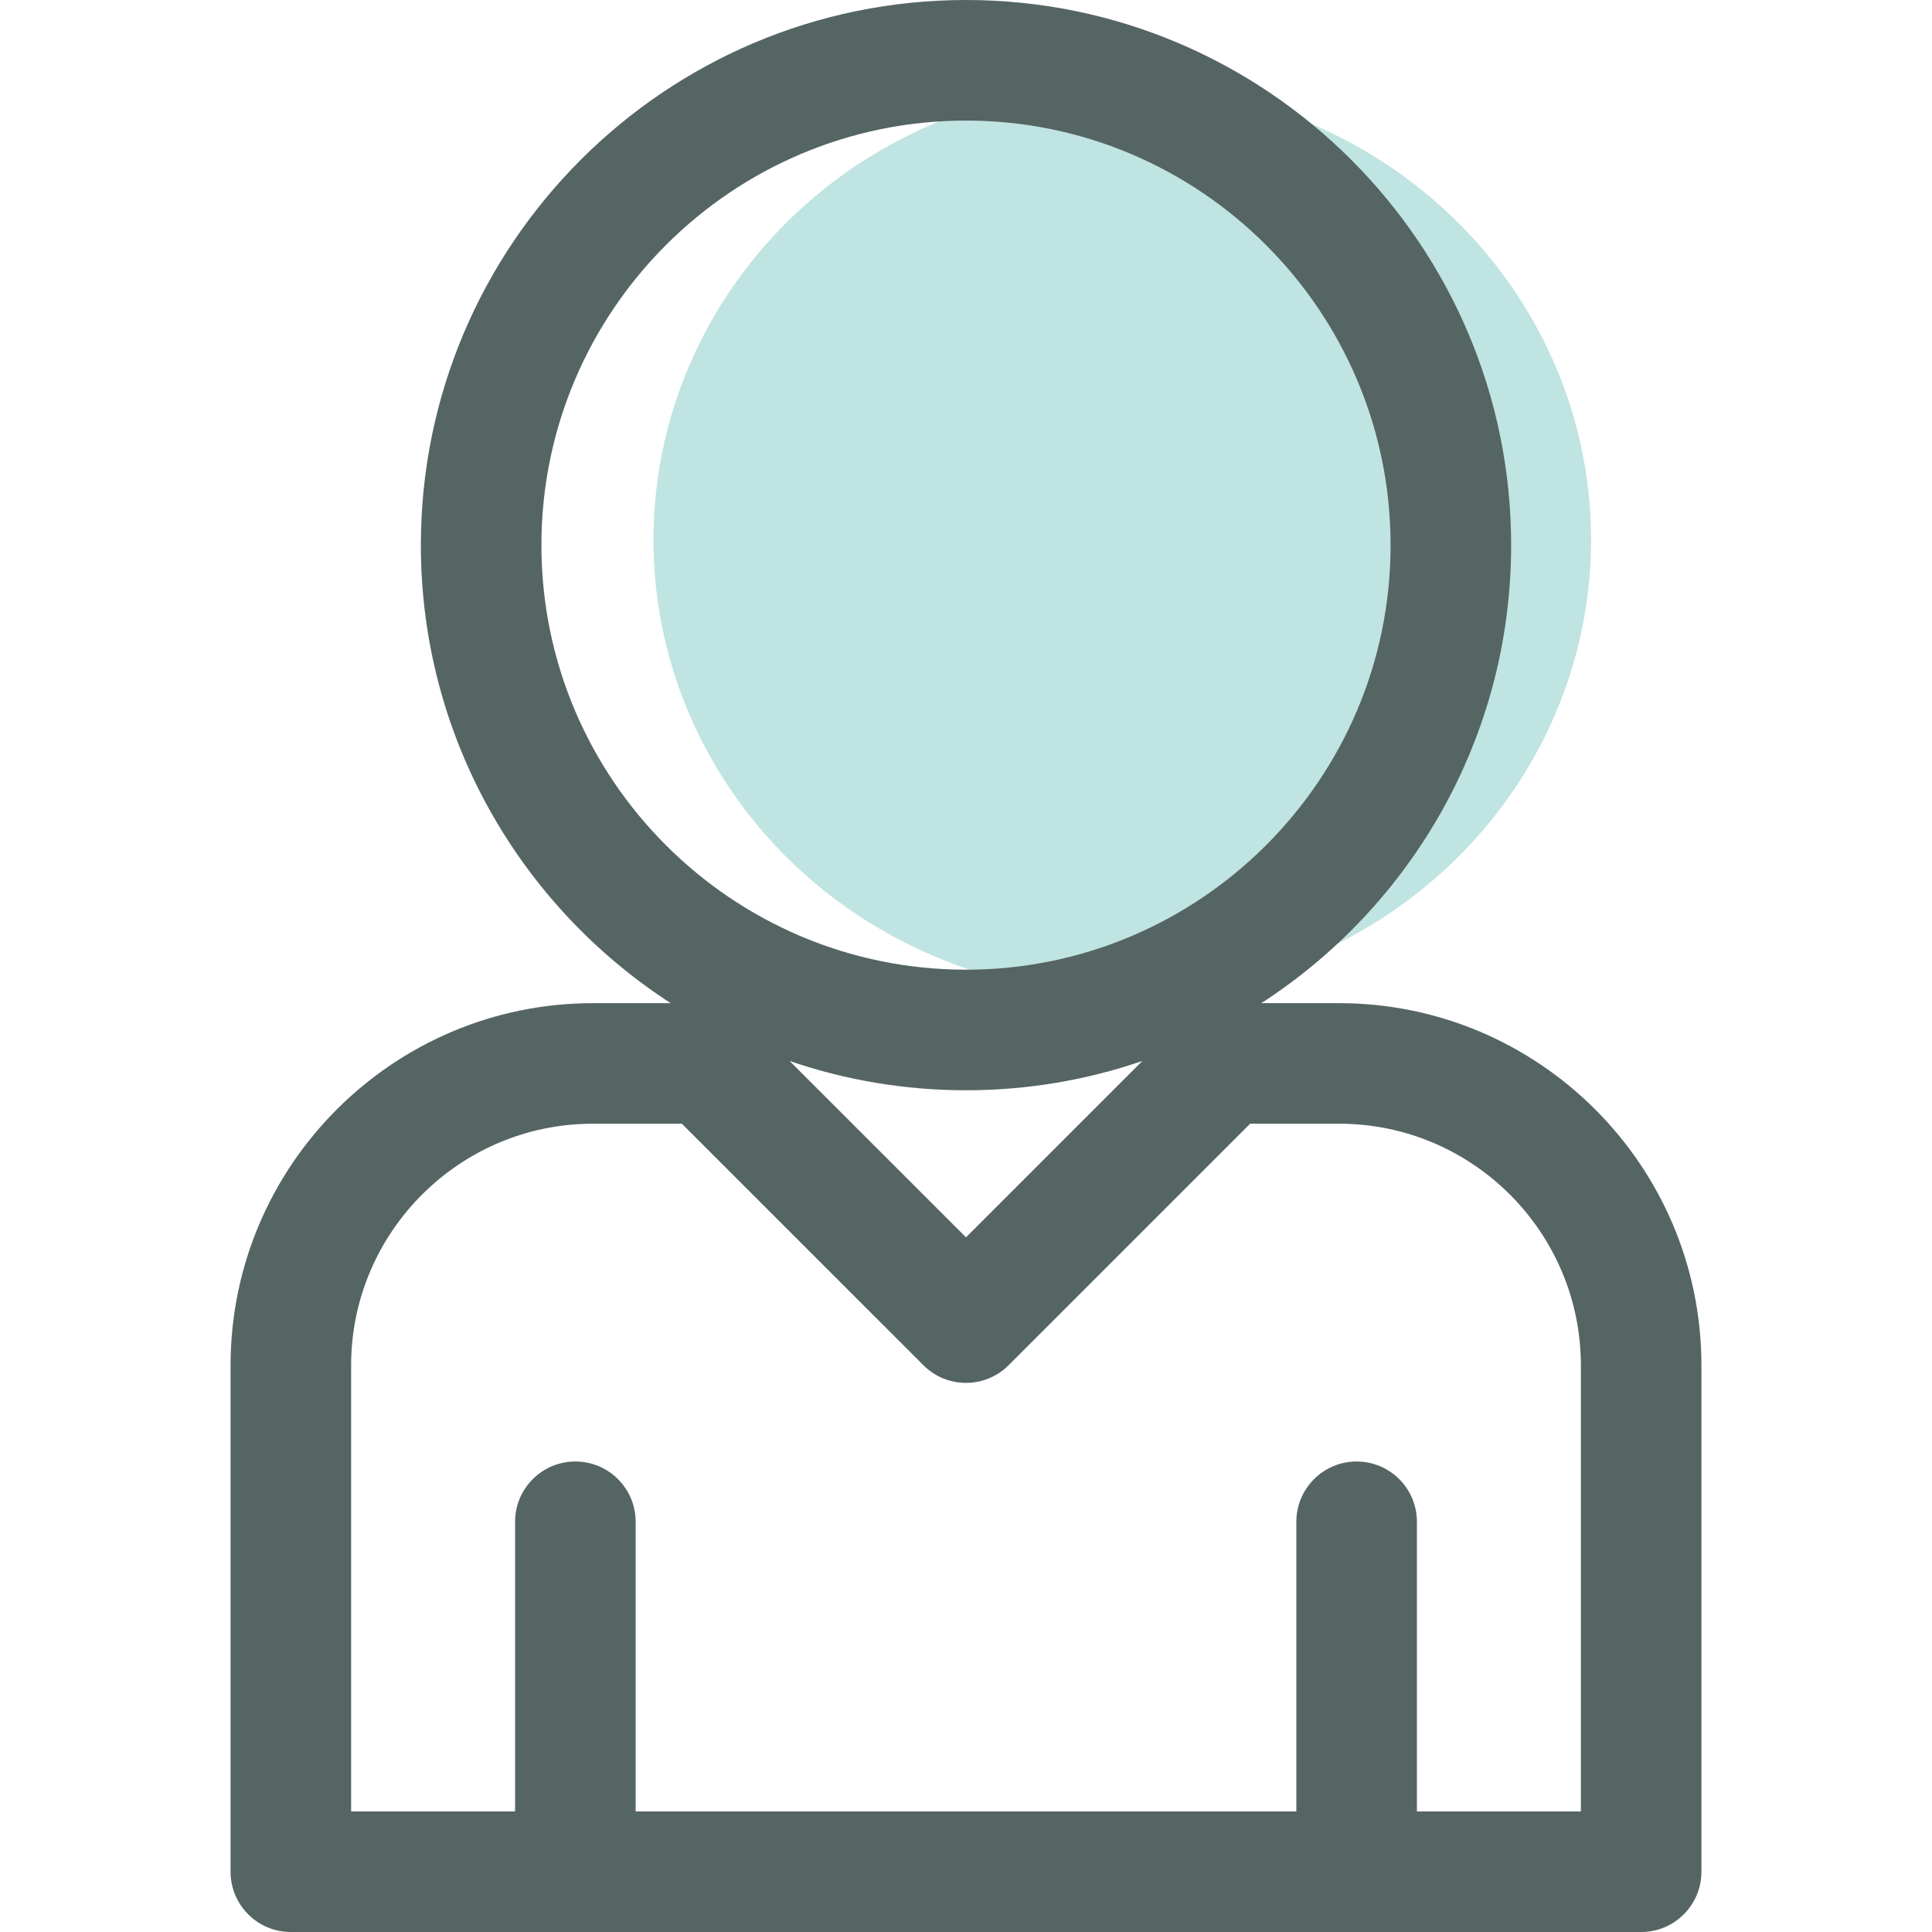<svg width="68" height="68" viewBox="0 0 68 68" fill="none" xmlns="http://www.w3.org/2000/svg">
<g clip-path="url(#clip0)">
<ellipse opacity="0.25" cx="39.5" cy="19" rx="16.5" ry="16" fill="#009688"/>
<path d="M47.131 35.308H44.394C49.681 31.887 53.187 25.939 53.187 19.187C53.187 8.607 44.58 0 34 0C23.42 0 14.813 8.607 14.813 19.187C14.813 25.939 18.319 31.887 23.606 35.308H20.869C13.836 35.308 8.115 41.029 8.115 48.062V65.878C8.115 67.05 9.065 68 10.236 68H57.764C58.935 68 59.885 67.05 59.885 65.878V48.062C59.885 41.029 54.164 35.308 47.131 35.308ZM19.056 19.187C19.056 10.947 25.76 4.244 34 4.244C42.24 4.244 48.944 10.947 48.944 19.187C48.944 27.427 42.24 34.13 34 34.13C25.76 34.13 19.056 27.427 19.056 19.187ZM40.208 37.342L34 43.55L27.792 37.343C29.74 38.011 31.828 38.374 34 38.374C36.172 38.374 38.26 38.011 40.208 37.342ZM55.642 63.757H49.871V53.562C49.871 52.39 48.921 51.44 47.749 51.44C46.577 51.44 45.627 52.39 45.627 53.562V63.757H22.373V53.562C22.373 52.39 21.423 51.44 20.251 51.44C19.079 51.44 18.129 52.39 18.129 53.562V63.757H12.358V48.062C12.358 43.369 16.176 39.551 20.869 39.551H23.999L32.5 48.051C32.914 48.465 33.457 48.673 34 48.673C34.543 48.673 35.086 48.465 35.5 48.051L44.001 39.551H47.131C51.824 39.551 55.642 43.369 55.642 48.062V63.757Z" fill="#556563"/>
</g>
<defs>
<clipPath id="clip0">
<rect width="68" height="68" fill="white"/>
</clipPath>
</defs>
</svg>
